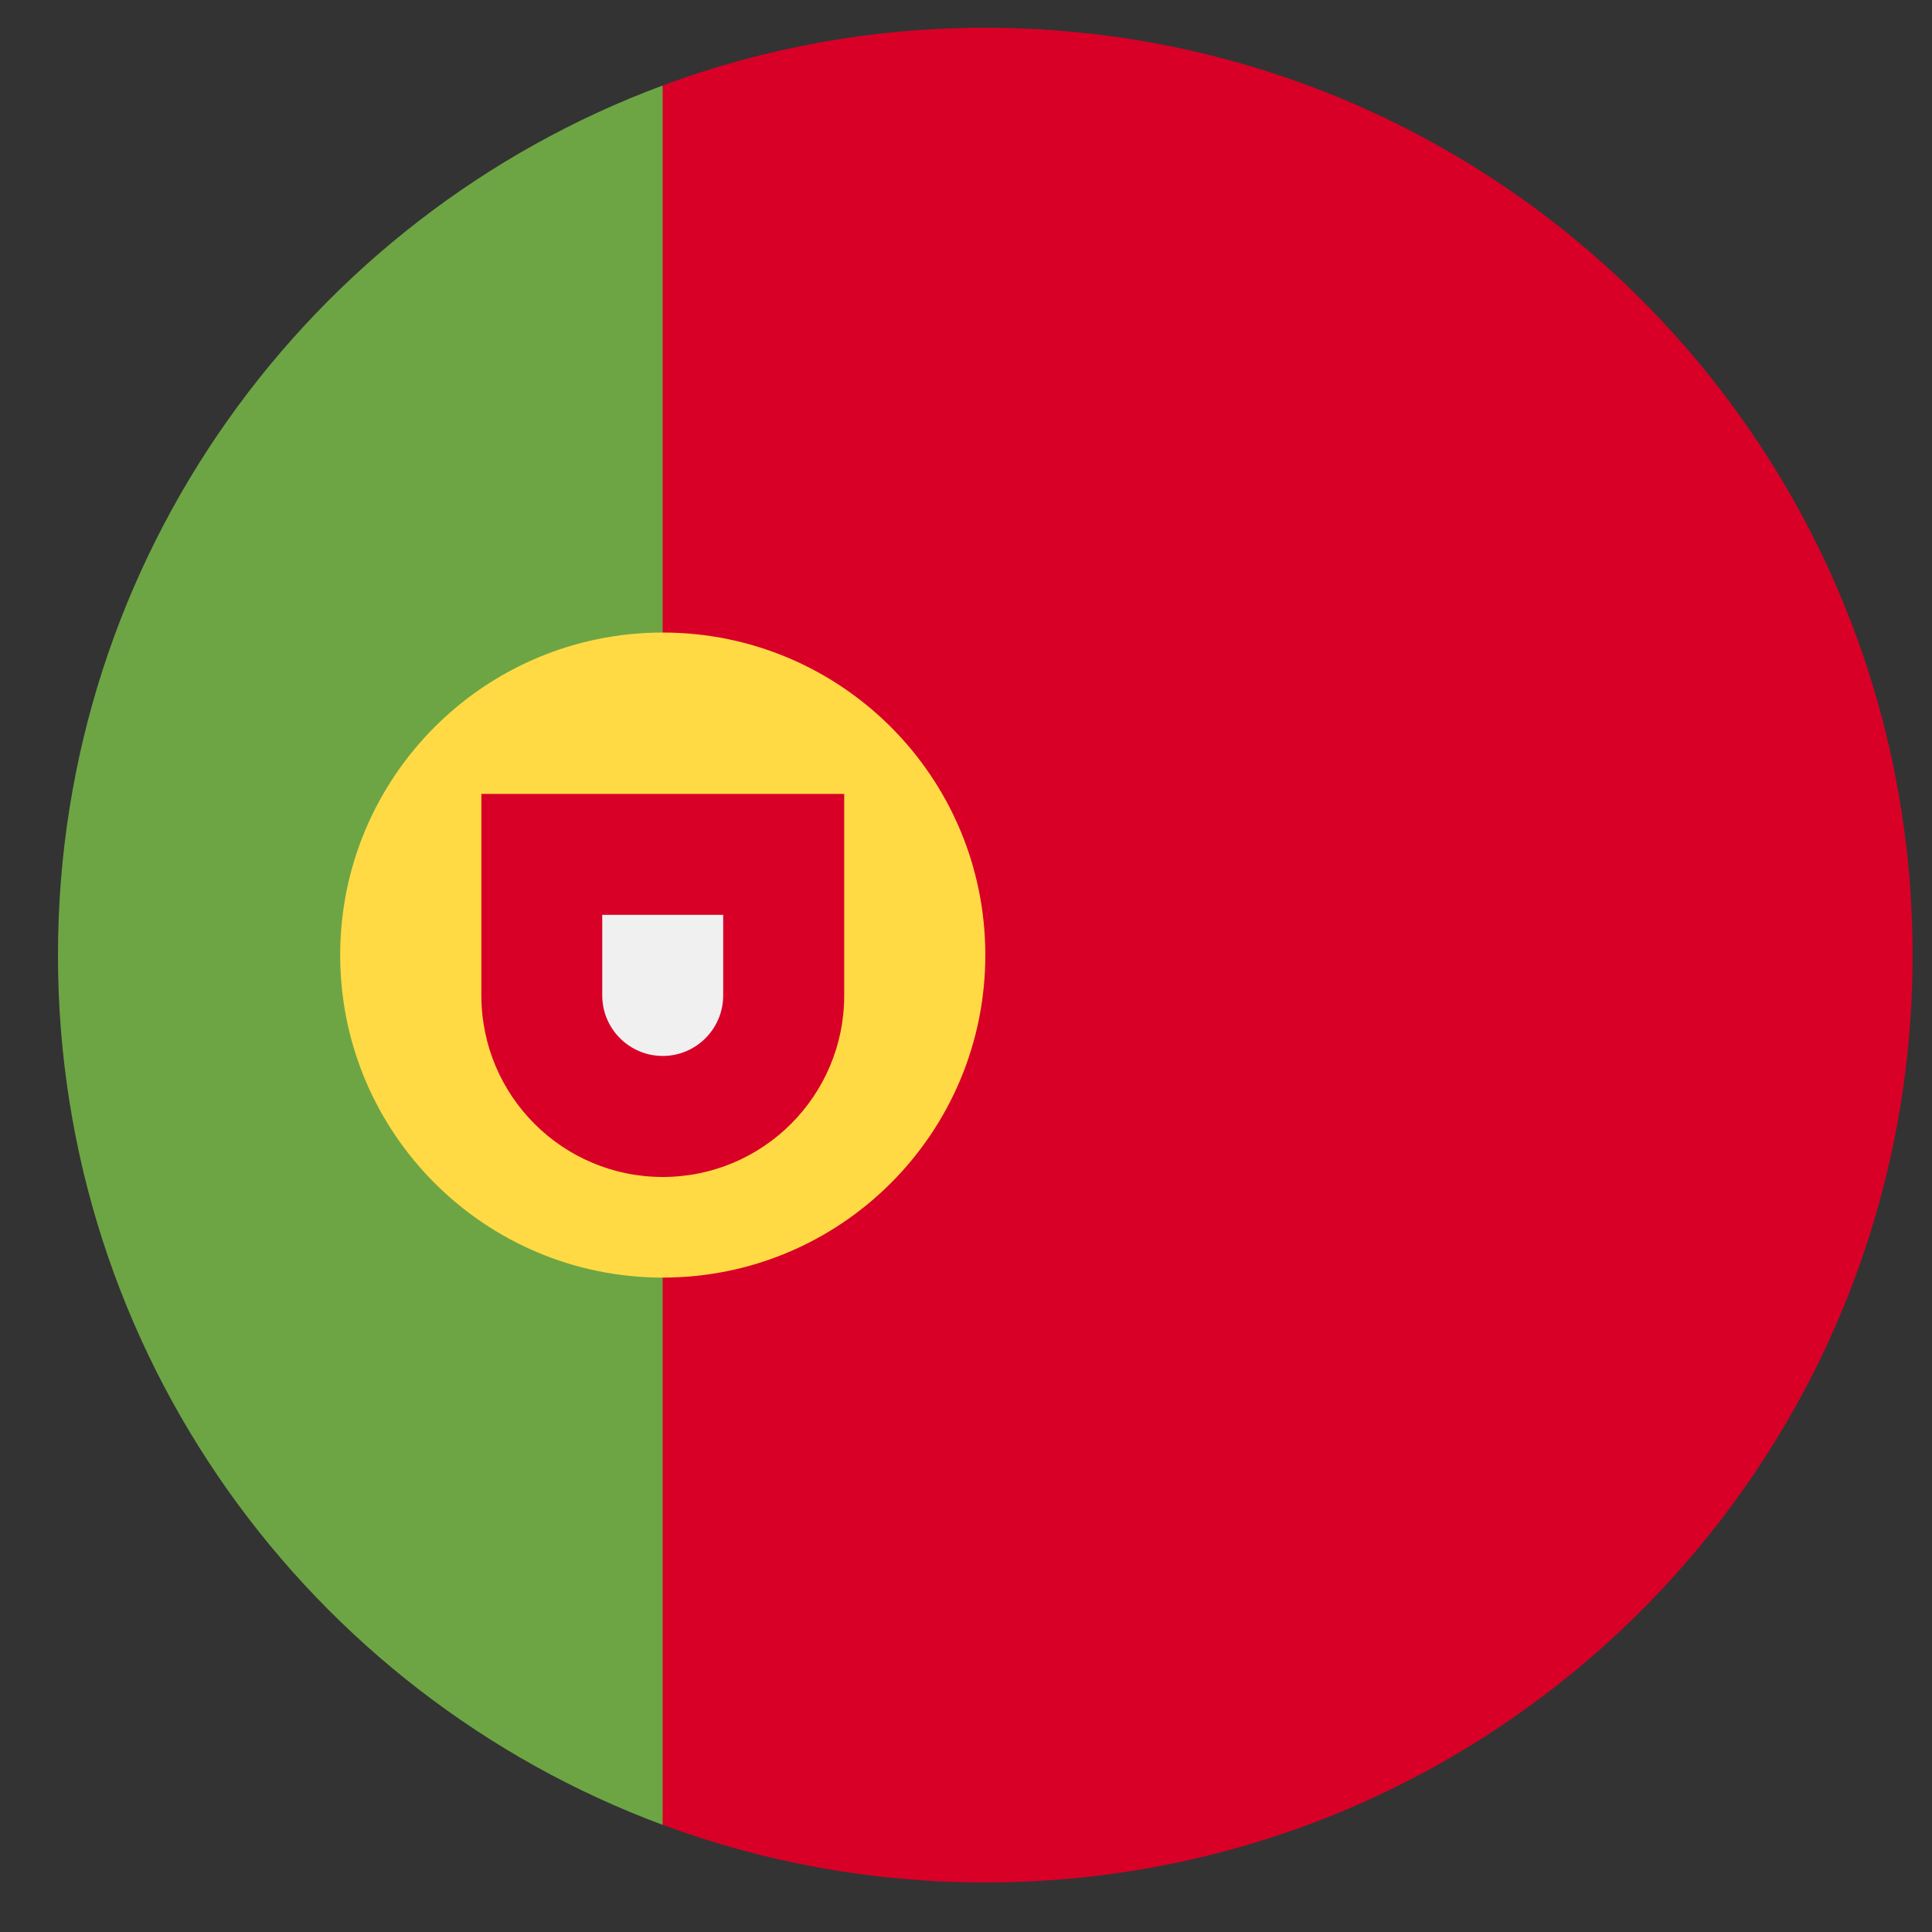 <svg width="25" height="25" viewBox="0 0 25 25" fill="none" xmlns="http://www.w3.org/2000/svg">
<rect x="0" y="0" width="25" height="25" fill="#333333" stroke="none"/>
<g clip-path="url(#clip0_2197_2233)">
<path d="M0.75 12.36C0.75 17.52 4.006 21.918 8.576 23.614L9.62 12.36L8.576 1.106C4.006 2.802 0.75 7.2 0.75 12.36Z" fill="#6DA544"/>
<path d="M24.749 12.359C24.749 5.732 19.377 0.359 12.749 0.359C11.281 0.359 9.875 0.623 8.575 1.106V23.613C9.875 24.095 11.281 24.359 12.749 24.359C19.377 24.359 24.749 18.987 24.749 12.359Z" fill="#D80027"/>
<path d="M8.576 16.532C10.881 16.532 12.75 14.664 12.75 12.358C12.75 10.053 10.881 8.185 8.576 8.185C6.271 8.185 4.402 10.053 4.402 12.358C4.402 14.664 6.271 16.532 8.576 16.532Z" fill="#FFDA44"/>
<path d="M6.229 10.273V12.882C6.229 14.179 7.28 15.23 8.576 15.23C9.873 15.23 10.924 14.179 10.924 12.882V10.273H6.229Z" fill="#D80027"/>
<path d="M8.576 13.664C8.144 13.664 7.793 13.313 7.793 12.881V11.838H9.358V12.881C9.358 13.313 9.007 13.664 8.576 13.664Z" fill="#F0F0F0"/>
</g>
<defs>
<clipPath id="clip0_2197_2233">
<rect width="24" height="24" fill="white" transform="translate(0.75 0.359)"/>
</clipPath>
</defs>
</svg>
